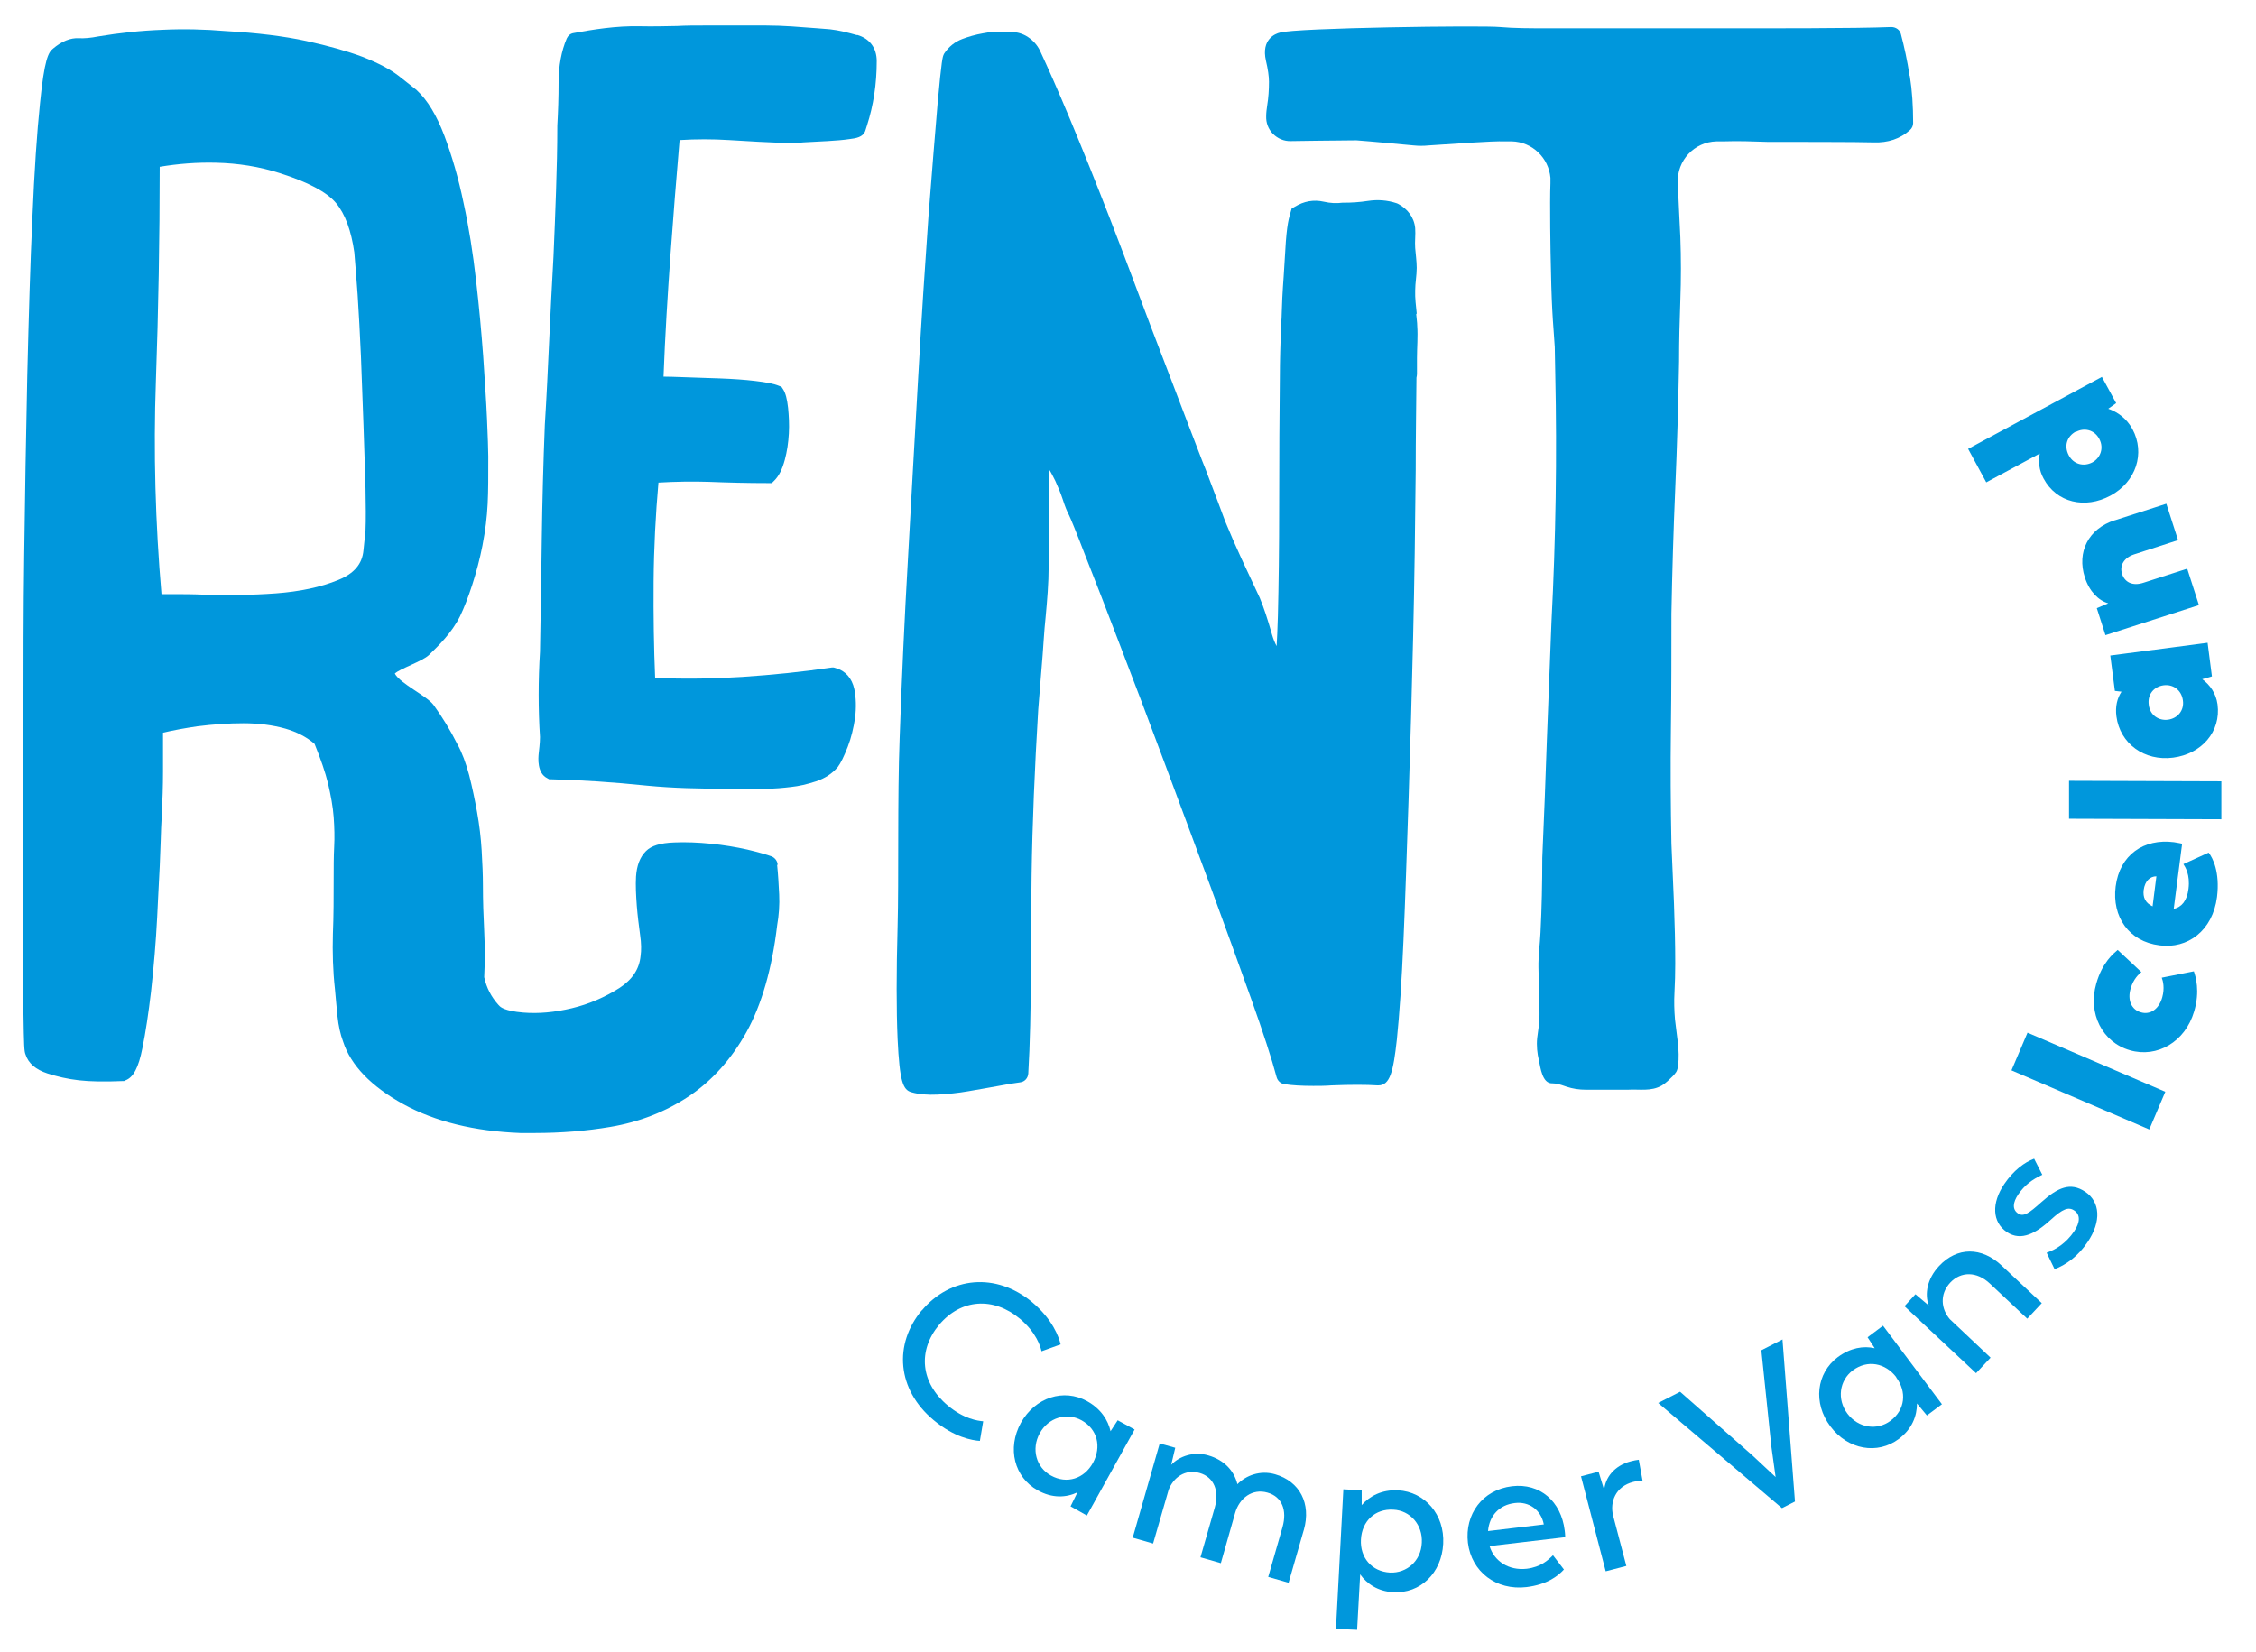<?xml version="1.0" encoding="UTF-8"?> <svg xmlns="http://www.w3.org/2000/svg" id="uuid-52b38f7c-bd72-42aa-b4a0-ab73842bb35e" viewBox="0 0 88.57 64.87"><defs><style>.uuid-c304bd4a-c075-4a94-ae0e-a124d2b5ce93{fill:#0097dc}</style></defs><path class="uuid-c304bd4a-c075-4a94-ae0e-a124d2b5ce93" d="m55.62,12.31c-.03-.3-.07-.6-.06-.9,0-.3.06-.59.06-.89,0-.26-.04-.52-.06-.78-.02-.26.02-.52,0-.78-.04-.43-.31-.77-.68-.96l-.05-.02c-.36-.12-.74-.15-1.13-.09-.32.05-.64.07-.95.07h-.05c-.22.03-.47.02-.73-.04-.4-.09-.78-.02-1.14.2l-.12.07-.04.14c-.11.37-.17.64-.24,1.99-.05.88-.08,1.01-.11,1.98,0,.13-.01.25-.02.38-.02.29-.03,1.07-.04,1.16h0s0,0,0,.02c0,.12-.01.28-.01.47-.02,1.89-.03,3.76-.03,5.54,0,1.66-.02,3.12-.05,4.31-.02.54-.03.93-.05,1.19-.07-.13-.13-.28-.18-.45-.17-.6-.33-1.08-.48-1.44l-.71-1.52c-.23-.5-.45-1-.65-1.49-.13-.36-.39-1.04-.78-2.07l-.12-.3c-.36-.94-.77-2-1.22-3.19-.52-1.34-1.05-2.75-1.59-4.19-.55-1.47-1.1-2.88-1.62-4.18-.54-1.34-1-2.45-1.42-3.4-.2-.45-.37-.83-.51-1.13-.12-.26-.32-.47-.57-.61-.41-.22-.83-.15-1.28-.14-.04,0-.08,0-.12,0-.1.02-.19.03-.29.05-.29.05-.56.13-.8.22-.29.11-.53.3-.71.57l-.02.04c-.04.09-.08.16-.24,1.93-.1,1.17-.22,2.66-.36,4.45-.13,1.83-.27,3.94-.4,6.25-.13,2.33-.27,4.69-.4,7.1-.14,2.43-.25,4.82-.33,7.11-.09,2.31-.03,5.59-.08,7.39-.05,1.8-.05,3.29,0,4.43.08,1.68.21,2,.55,2.09.28.08.62.11,1.03.09.39-.02.79-.06,1.19-.13.39-.07.77-.13,1.14-.2.36-.07.67-.12.9-.15.18-.02.31-.17.32-.35.14-2.29.1-5.7.13-7.78.03-2.04.12-4.17.26-6.5.04-.5.08-.99.12-1.49.04-.44.07-.88.1-1.32.02-.27.04-.55.07-.82.06-.65.12-1.33.12-2.01v-2.5c0-.13,0-.27,0-.39,0-.33,0-.64.01-.92.09.14.17.3.25.46.11.24.21.48.29.72.09.28.17.48.25.63.06.12.28.65.64,1.59.37.94.83,2.11,1.36,3.51.53,1.38,1.12,2.93,1.74,4.6.62,1.67,1.23,3.3,1.82,4.9.59,1.6,1.12,3.08,1.59,4.39.47,1.32.81,2.36,1,3.08.04.14.16.25.3.27.31.05.69.07,1.14.07.22,0,.46,0,.72-.02.74-.03,1.35-.03,1.8,0h.03c.46,0,.59-.53.73-1.8.1-.97.19-2.28.26-3.89.07-1.6.13-3.46.2-5.54.07-2.12.13-4.28.18-6.42.05-2.15.08-4.33.1-6.5,0-1.28.02-2.5.03-3.64.01-.05.02-.1.02-.14,0-.06,0-.11,0-.16,0-.12,0-.28,0-.47,0-.42.04-.84.01-1.26,0-.15-.03-.31-.04-.46Z"></path><path class="uuid-c304bd4a-c075-4a94-ae0e-a124d2b5ce93" d="m33.65,1.38c-.36-.1-.7-.19-1.06-.23-.17-.01-.33-.03-.5-.04-.66-.05-1.34-.11-2.01-.11h-2.44c-.35,0-.71,0-1.06.02-.48.01-.97.02-1.46.01-.94-.02-1.85.13-2.61.27-.12.02-.21.1-.26.21h0c-.21.49-.32,1.08-.32,1.73,0,.6-.02,1.15-.05,1.69,0,.84-.02,1.71-.05,2.57-.03.85-.06,1.71-.1,2.57-.06,1.09-.12,2.21-.17,3.33-.05,1.08-.1,2.18-.17,3.28-.06,1.51-.1,3.01-.12,4.47-.02,1.45-.04,2.95-.07,4.44-.07,1.13-.07,2.27,0,3.35,0,.06,0,.22-.05.64-.02.19-.07.78.34.98l.07.04h.08c1.18.03,2.41.11,3.76.25,1.03.1,2.07.12,3.08.12.13,0,.26,0,.39,0h1.22c.33,0,.65-.03.98-.07.29-.03.6-.1.97-.22.35-.12.63-.3.85-.56.12-.16.24-.41.39-.79.14-.36.23-.75.29-1.14.05-.41.04-.79-.03-1.13-.09-.43-.36-.73-.74-.83l-.07-.02h-.07c-1.14.17-2.32.29-3.52.37-1.09.07-2.24.09-3.42.04-.05-1.18-.07-2.45-.06-3.78.01-1.34.08-2.64.19-3.89.68-.04,1.34-.05,1.97-.03.74.03,1.52.05,2.33.05h.15l.1-.1c.18-.18.31-.44.41-.81.09-.33.14-.68.16-1.04.02-.35,0-.69-.03-1-.04-.36-.1-.59-.2-.74l-.06-.09-.1-.04c-.19-.08-.5-.14-.93-.19-.41-.05-.87-.08-1.38-.1-.5-.02-.99-.03-1.47-.05-.29-.01-.54-.02-.75-.02.06-1.61.16-3.2.27-4.75.11-1.51.23-3.03.36-4.54.65-.04,1.3-.04,1.94,0,.76.05,1.53.09,2.31.12.11,0,.32,0,.62-.03l.94-.05c.32-.02.61-.04.87-.08.24-.03.52-.07.61-.32l.07-.22c.25-.78.38-1.62.38-2.52,0-.52-.28-.89-.77-1.03Z"></path><path class="uuid-c304bd4a-c075-4a94-ae0e-a124d2b5ce93" d="m30.53,33.95h0c-.01-.14-.1-.26-.23-.32-.19-.07-.5-.16-.96-.27-.45-.1-.93-.18-1.43-.23-.5-.05-.99-.07-1.44-.05-.55.02-.9.13-1.11.34-.24.24-.36.57-.39,1-.02.35,0,.73.03,1.14.03.39.08.77.13,1.15.05.33.05.61.02.82-.05.53-.33.94-.84,1.27-.57.36-1.19.63-1.86.79-.67.16-1.31.22-1.91.17-.73-.06-.9-.22-.94-.27l-.03-.03c-.28-.31-.47-.67-.56-1.09.03-.6.03-1.21,0-1.81-.03-.59-.05-1.19-.05-1.8,0-.41-.02-.85-.05-1.37-.03-.5-.09-1-.18-1.5-.09-.5-.19-.98-.31-1.45-.13-.48-.28-.89-.46-1.21-.28-.56-.6-1.08-.94-1.55-.27-.36-1.3-.83-1.52-1.23.19-.19,1.08-.48,1.34-.73.38-.37.89-.86,1.22-1.52.31-.64.68-1.74.88-2.77.24-1.25.23-1.94.23-3.51,0-.27-.02-.75-.05-1.48-.03-.7-.09-1.53-.15-2.46-.07-.94-.16-1.94-.28-2.97-.12-1.06-.28-2.08-.49-3.04-.2-.97-.46-1.86-.75-2.63-.31-.82-.67-1.41-1.08-1.79l-.02-.02c-.17-.13-.4-.32-.71-.56-.34-.26-.8-.5-1.41-.74-.59-.22-1.33-.43-2.2-.62-.87-.19-1.94-.32-3.16-.39-.82-.07-1.66-.09-2.5-.05-.83.03-1.67.12-2.51.26-.3.06-.56.08-.76.07-.33-.02-.68.12-1.02.41-.18.14-.34.42-.51,2.15-.12,1.15-.22,2.63-.3,4.52-.08,1.7-.14,3.73-.2,6.2-.05,2.33-.09,4.72-.12,7.03-.03,2.17-.03,4.33-.03,6.41v6.81c0,.56,0,1.1,0,1.6,0,1.09,0,2.04,0,2.83v.31c.02,1.31.03,1.51.08,1.63.11.35.4.6.86.75.37.12.79.22,1.24.27.44.05,1.01.06,1.71.03h.06s.06-.03.06-.03c.31-.12.51-.5.66-1.26.13-.63.24-1.38.34-2.23.11-.99.19-1.94.24-2.91.02-.34.03-.68.05-1.01.04-.7.07-1.36.09-2.02.01-.33.02-.65.04-.95.03-.61.05-1.19.05-1.74v-1.53c.43-.1.87-.18,1.35-.25.64-.08,1.22-.12,1.81-.12s1.14.07,1.64.21c.45.13.84.33,1.15.6.24.59.42,1.11.53,1.56.11.47.19.91.22,1.31.03.41.04.8.02,1.17-.02.39-.02.81-.02,1.25,0,.73,0,1.46-.03,2.17-.02.72,0,1.45.08,2.17.03.37.07.73.1,1.07.04.37.11.7.22.99.3.93,1.1,1.76,2.37,2.46,1.24.68,2.78,1.06,4.59,1.13.19,0,.37,0,.55,0,1.04,0,2.04-.08,2.98-.24,1.14-.19,2.18-.6,3.08-1.2.9-.6,1.67-1.45,2.27-2.53.59-1.07,1-2.48,1.2-4.18.07-.4.1-.81.08-1.22-.02-.39-.04-.78-.08-1.15Zm-16.18-13.12l-.08.78c-.05.54-.37.91-.98,1.16-.7.29-1.53.46-2.46.53-.96.07-1.91.08-2.82.05-.47-.02-.87-.02-1.21-.02-.17,0-.32,0-.46,0-.24-2.78-.32-5.59-.22-8.36.1-2.8.15-5.63.15-8.42.72-.12,1.47-.18,2.22-.16.85.02,1.69.15,2.5.41,1.1.35,1.84.74,2.2,1.17.36.43.6,1.09.72,1.94.03.38.08.94.13,1.66.05.74.09,1.55.13,2.41.03.88.07,1.78.1,2.7.03.93.06,1.76.08,2.5.01.65.02,1.21,0,1.65Z"></path><path class="uuid-c304bd4a-c075-4a94-ae0e-a124d2b5ce93" d="m74.97,2.97c-.09-.59-.21-1.14-.34-1.63-.04-.17-.2-.28-.38-.28-1.43.06-4.93.05-7.02.05h-6.55c-.56,0-1.25,0-1.79-.05-.67-.07-8.05.03-8.64.22-.18.04-.74.26-.55,1.1.08.34.12.62.12.83,0,.32-.02.63-.07.93-.02.14-.04.28-.04.42-.01.26.08.5.26.69.19.19.44.3.71.29.52-.01,1.48-.02,2.57-.03.56.04,1.7.15,2.25.2.2.02.39.02.59,0,.8-.05,2.49-.18,3-.16.09,0,.18,0,.26,0,.81.02,1.45.65,1.52,1.43,0,.05,0,.11,0,.16,0,.01,0,.03,0,.04v.02c-.03.74,0,2.73.02,3.4.03,1.76.12,2.47.15,3.03,0,.36.02.72.02,1.08.07,3.19.02,6.45-.15,9.71-.06,1.49-.12,3.05-.18,4.63-.05,1.51-.11,3.06-.18,4.64,0,.98-.02,1.95-.07,2.93-.02.45-.09.92-.08,1.37.01.5.02.99.04,1.49,0,.25.01.51-.02.76-.02.17-.05.34-.07.52-.03.3,0,.6.07.89.06.28.13.89.51.89h.03c.15,0,.31.05.48.11l.06.02c.24.08.49.12.78.12h1.42c.06,0,.12,0,.2,0,.46-.03.92.08,1.35-.17.16-.1.29-.23.42-.36.05-.05.1-.11.14-.17.04-.07.06-.16.07-.24.08-.61-.06-1.22-.12-1.82-.03-.35-.04-.71-.02-1.06.02-.38.03-.76.03-1.13,0-.77-.02-1.56-.05-2.37l-.1-2.34c-.03-1.51-.04-3.03-.02-4.51.02-1.5.02-3.02.02-4.52.03-1.63.08-3.29.15-4.92.07-1.61.12-3.29.15-4.99,0-.8.02-1.61.05-2.41.03-.82.03-1.64,0-2.46-.03-.67-.07-1.38-.1-2.12v-.02c-.04-.88.65-1.61,1.52-1.63.09,0,.17,0,.26,0,.59-.02,1.16,0,1.73.02.53,0,3.73,0,4.18.02.56.02,1.04-.14,1.42-.48.08-.07.13-.17.13-.28,0-.66-.04-1.28-.13-1.84Z"></path><path class="uuid-c304bd4a-c075-4a94-ae0e-a124d2b5ce93" d="m36.19,51.46c1.11-1.33,2.91-1.51,4.33-.33.81.68,1.05,1.37,1.12,1.66l-.75.27c-.04-.19-.21-.74-.84-1.27-1.05-.88-2.32-.79-3.18.23-.85,1.02-.73,2.28.34,3.17.63.53,1.18.6,1.39.62l-.13.77c-.3-.02-1.01-.14-1.82-.82-1.44-1.2-1.57-2.98-.46-4.31Z"></path><path class="uuid-c304bd4a-c075-4a94-ae0e-a124d2b5ce93" d="m44.54,56.14l-1.87,3.37-.64-.36.27-.55c-.44.21-.99.24-1.56-.08-.92-.51-1.21-1.65-.66-2.65.56-1,1.68-1.36,2.6-.85.54.3.82.74.92,1.18l.28-.43.66.36Zm-1.63,1.3c.34-.63.18-1.32-.45-1.67-.58-.32-1.3-.11-1.64.51-.34.62-.14,1.34.44,1.66.63.35,1.31.12,1.65-.5Z"></path><path class="uuid-c304bd4a-c075-4a94-ae0e-a124d2b5ce93" d="m51.18,60.1l-.59,2.05-.8-.23.56-1.95c.19-.67-.02-1.2-.59-1.36-.59-.17-1.1.21-1.27.8l-.56,1.97-.8-.23.56-1.95c.19-.67-.04-1.2-.59-1.36-.58-.17-1.04.19-1.22.66l-.61,2.11-.8-.23,1.06-3.7.61.17-.16.67c.32-.34.89-.54,1.46-.37.62.18,1.01.6,1.14,1.13.33-.34.89-.56,1.48-.39.97.28,1.42,1.15,1.13,2.18Z"></path><path class="uuid-c304bd4a-c075-4a94-ae0e-a124d2b5ce93" d="m56.66,60.62c-.06,1.15-.9,1.96-1.96,1.9-.6-.03-1.04-.33-1.3-.7l-.12,2.18-.83-.04.29-5.48.72.04v.58c.32-.36.79-.61,1.43-.58,1.05.06,1.83.95,1.77,2.1Zm-.84-.04c.04-.71-.46-1.27-1.12-1.3-.72-.04-1.23.45-1.27,1.17-.04.71.42,1.26,1.14,1.3.66.03,1.22-.46,1.25-1.17Z"></path><path class="uuid-c304bd4a-c075-4a94-ae0e-a124d2b5ce93" d="m61.46,60.36l-2.98.35c.18.59.75.97,1.46.89.56-.07.84-.34,1.03-.53l.43.56c-.24.26-.66.59-1.47.69-1.19.14-2.16-.6-2.3-1.74-.13-1.12.57-2.08,1.73-2.22,1.1-.13,1.93.59,2.07,1.74.02.14.02.28.02.28Zm-3.04-.24l2.19-.26c-.11-.58-.59-.91-1.14-.84-.6.07-1,.49-1.05,1.1Z"></path><path class="uuid-c304bd4a-c075-4a94-ae0e-a124d2b5ce93" d="m64.34,57.33l.15.83c-.12-.01-.22-.01-.37.03-.7.18-.92.79-.79,1.32l.52,1.98-.81.21-.97-3.73.69-.18.22.72c.04-.48.39-.96,1.05-1.13.11-.03.22-.05.31-.06Z"></path><path class="uuid-c304bd4a-c075-4a94-ae0e-a124d2b5ce93" d="m69.98,52.6l.49,6.36-.51.26-4.86-4.13.86-.44,2.84,2.5.91.85-.17-1.22-.39-3.76.84-.43Z"></path><path class="uuid-c304bd4a-c075-4a94-ae0e-a124d2b5ce93" d="m73.93,52.06l2.31,3.08-.59.44-.39-.47c0,.49-.19,1-.71,1.39-.84.63-2,.43-2.69-.49-.69-.92-.55-2.09.29-2.72.5-.37,1.01-.45,1.45-.35l-.28-.43.6-.45Zm.52,2.02c-.43-.56-1.13-.7-1.71-.27-.53.4-.63,1.14-.21,1.7.43.57,1.17.67,1.69.28.58-.43.65-1.14.22-1.71Z"></path><path class="uuid-c304bd4a-c075-4a94-ae0e-a124d2b5ce93" d="m78.6,49.71l1.56,1.46-.57.61-1.47-1.38c-.51-.48-1.13-.48-1.55-.04-.44.47-.35,1.06-.02,1.44l1.6,1.51-.57.61-2.81-2.63.43-.47.52.44c-.16-.44-.07-1.04.41-1.55.7-.75,1.67-.76,2.46-.01Z"></path><path class="uuid-c304bd4a-c075-4a94-ae0e-a124d2b5ce93" d="m80.67,49.85l-.32-.66c.36-.12.77-.38,1.08-.84.24-.35.25-.66,0-.82-.22-.15-.45-.06-.91.36-.57.52-1.16.87-1.73.49-.58-.39-.61-1.14-.1-1.89.36-.53.79-.85,1.17-.99l.32.63c-.4.19-.69.4-.95.78-.2.3-.24.58,0,.74.21.14.42,0,.92-.45.63-.56,1.13-.8,1.72-.4.58.39.64,1.16.09,1.97-.37.55-.82.88-1.3,1.07Z"></path><path class="uuid-c304bd4a-c075-4a94-ae0e-a124d2b5ce93" d="m78.97,42.03l.63-1.48,5.41,2.32-.63,1.48-5.41-2.32Z"></path><path class="uuid-c304bd4a-c075-4a94-ae0e-a124d2b5ce93" d="m83.62,41.24c-1.08-.31-1.66-1.44-1.32-2.62.24-.84.68-1.18.84-1.32l.93.87c-.1.08-.31.27-.42.64-.14.47.04.84.4.94.36.11.71-.12.84-.59.1-.36.03-.64-.02-.77l1.26-.25c.07.2.25.78.01,1.58-.35,1.19-1.45,1.83-2.52,1.52Z"></path><path class="uuid-c304bd4a-c075-4a94-ae0e-a124d2b5ce93" d="m85.67,33.13l-.33,2.56c.3-.07.52-.3.58-.79.07-.56-.13-.86-.2-.97l.99-.45c.16.2.45.76.33,1.74-.17,1.33-1.16,2.05-2.26,1.9-1.2-.15-1.87-1.12-1.72-2.31.16-1.25,1.11-1.89,2.29-1.74.14.02.32.06.32.06Zm-1.16,2.46l.15-1.18c-.24,0-.45.17-.5.54-.03.27.05.5.35.64Z"></path><path class="uuid-c304bd4a-c075-4a94-ae0e-a124d2b5ce93" d="m81.23,32.15v-1.49s5.98.02,5.98.02v1.49s-5.98-.02-5.98-.02Z"></path><path class="uuid-c304bd4a-c075-4a94-ae0e-a124d2b5ce93" d="m82.85,25.74l3.82-.5.17,1.32-.38.11c.3.22.54.55.6.99.14,1.07-.62,1.94-1.74,2.09-1.13.15-2.09-.55-2.23-1.62-.05-.39.03-.71.2-.97l-.26-.03-.18-1.39Zm2.09,1.17c-.37.05-.64.35-.58.77.05.41.4.63.76.58.36-.05.64-.35.58-.76-.06-.42-.4-.64-.76-.59Z"></path><path class="uuid-c304bd4a-c075-4a94-ae0e-a124d2b5ce93" d="m83.03,20.43l2.02-.65.46,1.43-1.73.56c-.39.13-.57.43-.47.76.1.32.4.5.85.35l1.71-.55.46,1.43-3.67,1.18-.34-1.06.45-.19c-.38-.11-.74-.46-.92-1.02-.32-.99.14-1.91,1.17-2.24Z"></path><path class="uuid-c304bd4a-c075-4a94-ae0e-a124d2b5ce93" d="m77.26,17.63l5.26-2.83.56,1.03-.31.22c.37.13.72.38.95.8.51.95.14,2.07-.86,2.61-1,.54-2.12.28-2.63-.67-.18-.33-.21-.67-.15-.98l-2.1,1.13-.71-1.31Zm4.23-.68c-.33.18-.47.55-.27.93.19.36.59.45.92.28.32-.17.47-.56.28-.92-.2-.38-.61-.45-.92-.28Z"></path></svg> 